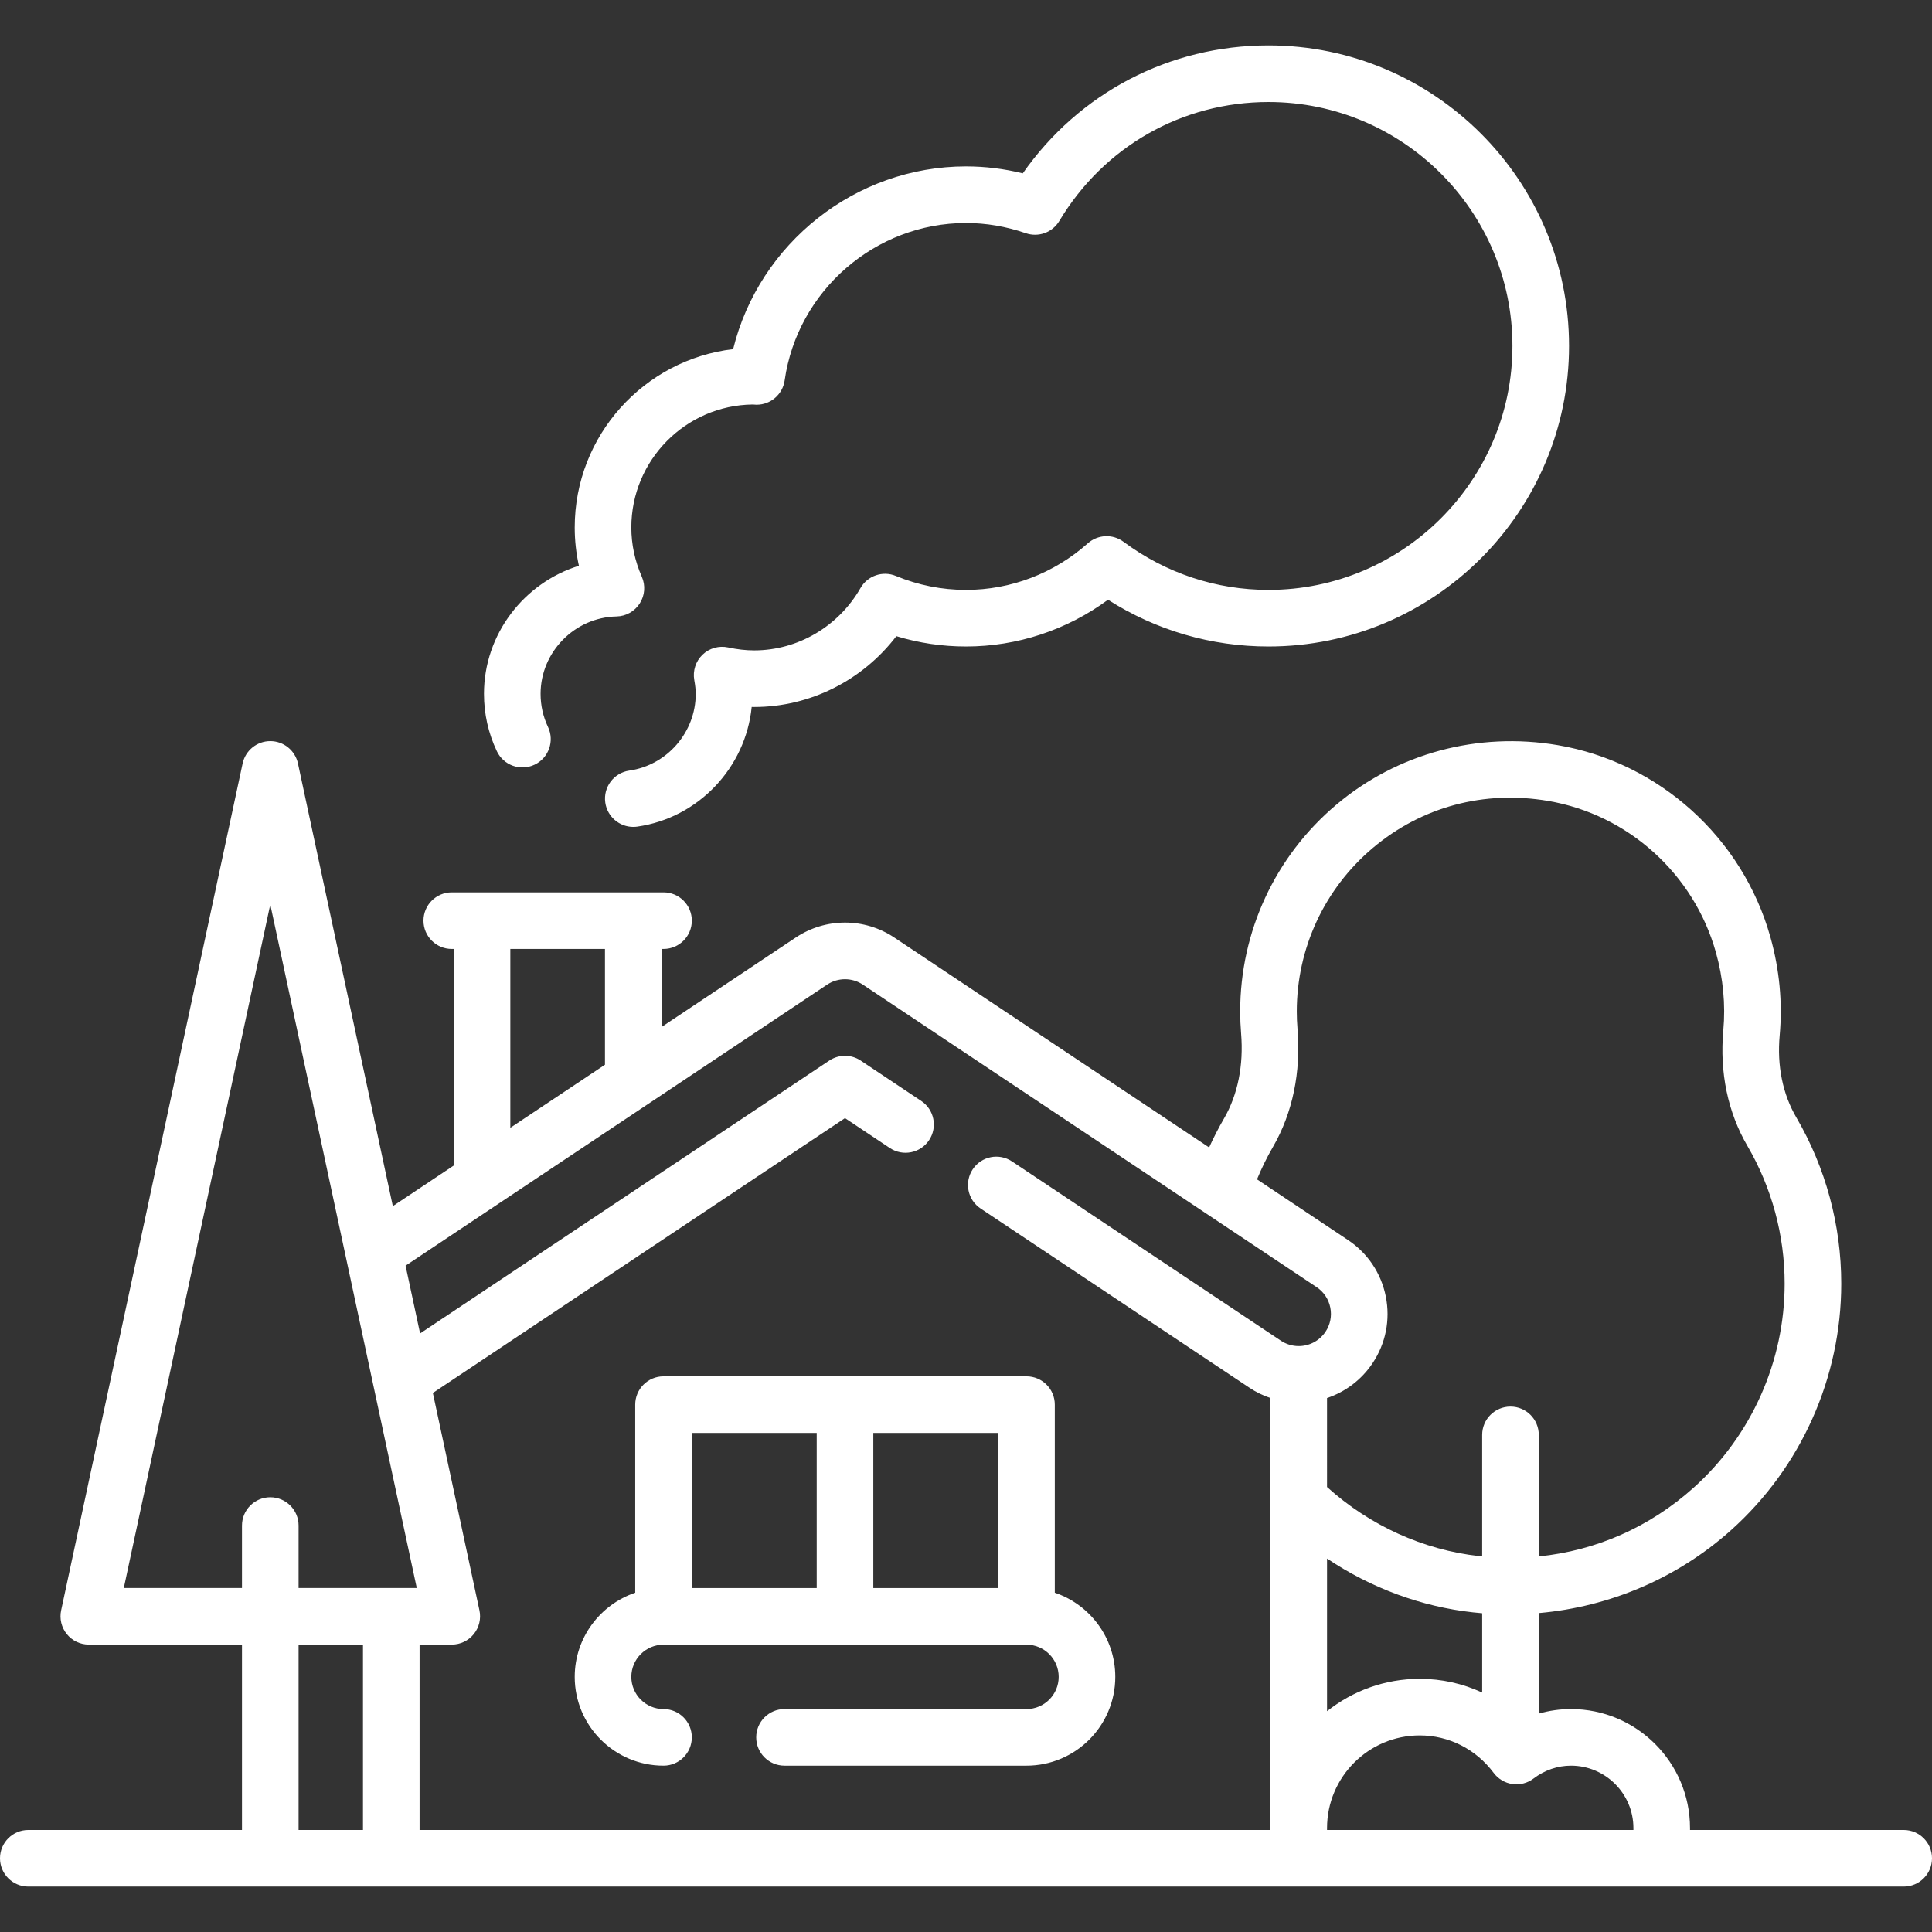 <?xml version="1.0"?>
<svg xmlns="http://www.w3.org/2000/svg" xmlns:xlink="http://www.w3.org/1999/xlink" version="1.1" id="Capa_1" x="0px" y="0px" viewBox="0 0 512 512" style="enable-background:new 0 0 512 512;" xml:space="preserve" width="512px" height="512px" class=""><rect x="0" y="0" width="512" height="512" fill="#333333" stroke="none"/><g><g>
	<g>
		<path d="M504.5,484.964h-56.629v-0.494c0-17.396-14.152-31.549-31.549-31.549c-2.913,0-5.774,0.411-8.532,1.203v-26.641    c18.834-1.645,36.79-9.282,50.985-22.004c18.542-16.616,29.176-40.418,29.176-65.3c0-15.479-4.117-30.71-11.906-44.047    c-3.614-6.187-5.14-13.697-4.413-21.722c0.786-8.688-0.043-17.467-2.465-26.092c-7.387-26.321-29.507-46.279-56.354-50.847    c-21.147-3.604-42.544,2.163-58.705,15.809c-16.172,13.652-25.446,33.609-25.446,54.754c0,1.932,0.081,3.892,0.24,5.827    c0.697,8.435-0.867,16.231-4.524,22.546c-1.442,2.488-2.758,5.054-3.948,7.674l-83.445-55.63    c-7.927-5.276-18.171-5.275-26.102,0.003l-35.56,23.706v-20.675h0.516c4.142,0,7.5-3.357,7.5-7.5s-3.358-7.5-7.5-7.5h-56.113    c-4.142,0-7.5,3.357-7.5,7.5s3.358,7.5,7.5,7.5h0.516v56.629c0,0.25,0.013,0.498,0.037,0.742l-16.177,10.785l-25.14-117.307    c-0.741-3.458-3.797-5.929-7.333-5.929c-3.536,0-6.592,2.471-7.333,5.929l-48.097,224.43c-0.475,2.214,0.077,4.524,1.501,6.286    c1.424,1.762,3.567,2.785,5.833,2.785H64.13v49.129H7.5c-4.142,0-7.5,3.357-7.5,7.5s3.358,7.5,7.5,7.5h497    c4.143,0,7.5-3.357,7.5-7.5S508.643,484.964,504.5,484.964z M135.242,251.485h25.081v30.675l-25.081,16.721V251.485z     M96.193,484.964H79.129v-49.129h17.064V484.964z M79.129,420.835v-16.548c0-4.143-3.358-7.5-7.5-7.5c-4.142,0-7.5,3.357-7.5,7.5    v16.548H32.81l38.819-181.139l38.819,181.139H79.129z M344.162,356.727c-1.682,0-3.312-0.495-4.718-1.434l-71.256-47.506    c-3.446-2.298-8.103-1.367-10.4,2.08c-2.298,3.446-1.367,8.103,2.08,10.4l71.252,47.503c1.738,1.161,3.609,2.061,5.558,2.718    v114.475H111.193v-49.129h8.532c2.265,0,4.409-1.023,5.833-2.785c1.424-1.762,1.976-4.072,1.501-6.286l-12.347-57.612    l109.224-72.838l11.881,7.922c3.447,2.298,8.104,1.367,10.401-2.08c2.298-3.446,1.367-8.103-2.08-10.4l-16.042-10.696    c-2.52-1.68-5.802-1.68-8.322,0l-108.443,72.318l-3.849-17.961l111.716-74.479c2.877-1.914,6.597-1.915,9.47-0.003l120.243,80.162    c1.896,1.263,3.186,3.189,3.633,5.425c0.446,2.235-0.003,4.51-1.269,6.408C349.69,355.307,347.031,356.727,344.162,356.727z     M351.677,370.496c4.876-1.636,9.145-4.842,12.079-9.246c3.487-5.229,4.729-11.505,3.495-17.67    c-1.232-6.164-4.792-11.479-10.021-14.964l-24.112-16.075c1.224-2.956,2.633-5.844,4.238-8.615    c5.199-8.977,7.444-19.8,6.494-31.299c-0.126-1.525-0.189-3.07-0.189-4.593c0-16.717,7.334-32.497,20.122-43.293    c12.967-10.946,29.483-15.379,46.514-12.482c21.161,3.601,38.601,19.346,44.429,40.113c1.927,6.862,2.589,13.822,1.967,20.686    c-1.01,11.149,1.203,21.744,6.399,30.64c6.45,11.043,9.859,23.658,9.859,36.481c0,20.625-8.815,40.354-24.187,54.13    c-11.629,10.42-25.803,16.634-40.975,18.161v-32.209c0-4.143-3.357-7.5-7.5-7.5s-7.5,3.357-7.5,7.5v32.189    c-0.252-0.025-0.503-0.036-0.755-0.063c-14.831-1.628-29.054-8.103-40.357-18.311V370.496z M392.791,427.526v21.024    c-5.104-2.377-10.718-3.645-16.549-3.645c-9.276,0-17.811,3.218-24.564,8.584V413.03c11.617,7.786,24.94,12.753,38.721,14.266    C391.197,427.384,391.994,427.46,392.791,427.526z M432.871,484.964h-81.193v-0.494c0-13.545,11.02-24.564,24.564-24.564    c7.737,0,14.886,3.627,19.611,9.95c1.196,1.601,2.981,2.658,4.961,2.938c1.976,0.278,3.987-0.242,5.579-1.451    c2.951-2.238,6.384-3.421,9.929-3.421c9.125-0.001,16.549,7.423,16.549,16.548V484.964z" data-original="#000000" class="active-path" data-old_color="#000000" fill="#FFFFFF"/>
	</g>
</g><g>
	<g>
		<path d="M279.532,422.089v-49.846c0-4.143-3.357-7.5-7.5-7.5h-96.193c-4.142,0-7.5,3.357-7.5,7.5v49.846    c-9.308,3.139-16.032,11.946-16.032,22.3c0,12.976,10.557,23.532,23.532,23.532c4.142,0,7.5-3.357,7.5-7.5s-3.358-7.5-7.5-7.5    c-4.705,0-8.532-3.827-8.532-8.532s3.828-8.532,8.532-8.532h96.193c4.705,0,8.532,3.827,8.532,8.532s-3.827,8.532-8.532,8.532    h-64.129c-4.142,0-7.5,3.357-7.5,7.5s3.358,7.5,7.5,7.5h64.129c12.976,0,23.532-10.557,23.532-23.532    C295.564,434.035,288.84,425.229,279.532,422.089z M216.436,420.856h-33.097v-41.113h33.097V420.856z M264.532,420.856h-33.097    v-41.113h33.097V420.856z" data-original="#000000" class="active-path" data-old_color="#000000" fill="#FFFFFF"/>
	</g>
</g><g>
	<g>
		<path d="M336.163,12.035c-26.252,0-50.188,12.568-65.116,33.903c-4.961-1.222-10-1.839-15.047-1.839    c-29.32,0-54.82,20.42-61.714,48.425c-23.607,2.78-41.979,22.911-41.979,47.253c0,3.431,0.372,6.825,1.11,10.155    c-14.514,4.494-25.159,18.108-25.159,33.933c0,5.322,1.149,10.444,3.417,15.225c1.775,3.741,6.249,5.335,9.99,3.561    c3.743-1.774,5.337-6.248,3.563-9.99c-1.307-2.756-1.969-5.715-1.969-8.797c0-11.067,9.027-20.263,20.123-20.498    c2.505-0.053,4.818-1.353,6.165-3.465s1.551-4.758,0.542-7.052c-1.846-4.198-2.782-8.598-2.782-13.073    c0-17.835,14.405-32.368,32.19-32.579c0.242,0.028,0.555,0.055,0.915,0.06c0.035,0.001,0.069,0.001,0.104,0.001    c3.728,0,6.897-2.742,7.424-6.443c3.383-23.783,24.045-41.716,48.06-41.716c5.323,0,10.654,0.908,15.846,2.699    c3.354,1.155,7.057-0.192,8.881-3.236c11.824-19.741,32.548-31.527,55.435-31.527c35.646,0,64.646,28.999,64.646,64.645    s-29,64.646-64.646,64.646c-13.893,0-27.182-4.412-38.431-12.76c-2.854-2.118-6.802-1.941-9.457,0.421    c-8.937,7.957-20.398,12.339-32.273,12.339c-6.409,0-12.661-1.243-18.581-3.695c-3.489-1.446-7.505-0.072-9.379,3.203    c-5.833,10.192-16.62,16.524-28.152,16.524c-2.239,0-4.505-0.255-6.928-0.78c-2.445-0.53-4.993,0.195-6.794,1.932    c-1.801,1.736-2.617,4.257-2.177,6.72c0.261,1.459,0.383,2.614,0.383,3.637c0,10.163-7.57,18.911-17.608,20.349    c-4.1,0.587-6.948,4.387-6.361,8.486c0.536,3.74,3.744,6.438,7.415,6.438c0.354,0,0.712-0.025,1.072-0.076    c16.217-2.322,28.713-15.654,30.31-31.711c0.23,0.004,0.46,0.006,0.689,0.006c14.782,0,28.707-7.061,37.65-18.77    c5.973,1.818,12.16,2.737,18.462,2.737c13.575,0,26.729-4.363,37.625-12.389c12.765,8.123,27.354,12.389,42.536,12.389    c43.917,0,79.646-35.729,79.646-79.646C415.809,47.764,380.08,12.035,336.163,12.035z" data-original="#000000" class="active-path" data-old_color="#000000" fill="#FFFFFF"/>
	</g>
</g></g> </svg>

